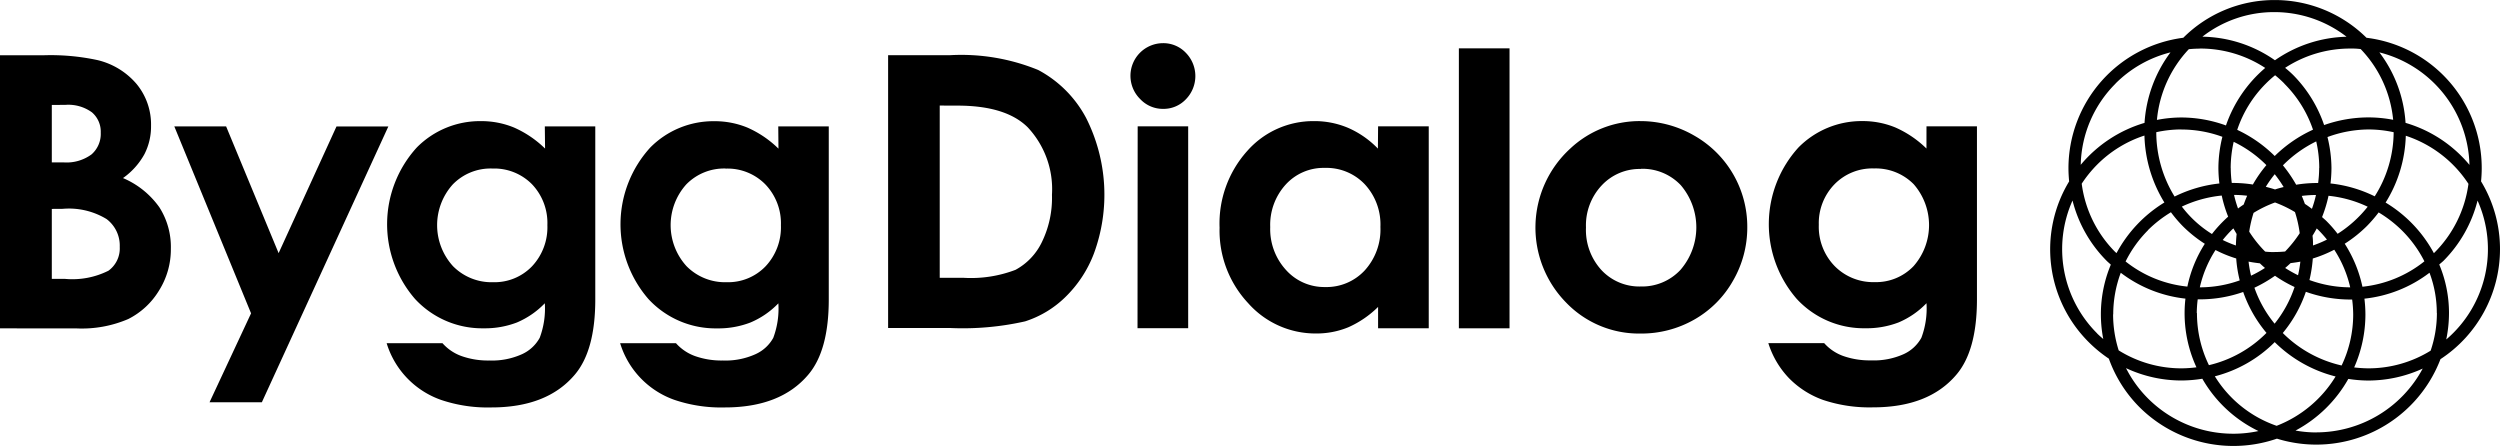 <svg id="ByggDialog-1" xmlns="http://www.w3.org/2000/svg" width="195.924" height="34.948" viewBox="0 0 195.924 34.948">
  <path id="Path_90" data-name="Path 90" d="M617.337,74.066a10.235,10.235,0,0,0-1.485-5.314A10.286,10.286,0,0,0,606.874,57.5a10.222,10.222,0,0,0-7.215-2.957,10.109,10.109,0,0,0-7.142,2.956,10.316,10.316,0,0,0-9,10.214c0,.353.022.7.053,1.044A10.269,10.269,0,0,0,585.1,81.347a10.375,10.375,0,0,0,1.582,1.3,10.286,10.286,0,0,0,2.4,3.8,10.435,10.435,0,0,0,10.773,2.47,10.42,10.42,0,0,0,12.817-6.23A10.316,10.316,0,0,0,617.337,74.066Zm-5.183.313a10.316,10.316,0,0,0-1.8-2.417,10.426,10.426,0,0,0-1.982-1.547,10.425,10.425,0,0,0,1.582-5.236,9.354,9.354,0,0,1,4.911,3.77,9.347,9.347,0,0,1-2.707,5.43Zm.238,4.689a9.149,9.149,0,0,1-.491,2.954,9.275,9.275,0,0,1-4.871,1.385,10.315,10.315,0,0,1-1.122-.072,10.288,10.288,0,0,0,.882-4.164,10.64,10.64,0,0,0-.078-1.225,10.16,10.16,0,0,0,5.1-2.032,8.928,8.928,0,0,1,.572,3.154Zm-25.366.1a9.33,9.33,0,0,1,.591-3.251,10.182,10.182,0,0,0,5.068,2.026,10.11,10.11,0,0,0,.863,5.383,9.664,9.664,0,0,1-1.169.081A9.278,9.278,0,0,1,587.454,82a9.379,9.379,0,0,1-.438-2.814Zm.181-4.855a9.276,9.276,0,0,1-2.651-5.377,9.55,9.55,0,0,1,1.216-1.5,9.294,9.294,0,0,1,3.7-2.273,10.5,10.5,0,0,0,1.563,5.246,10.392,10.392,0,0,0-3.751,3.967l-.069-.063Zm6.612-15.968a9.272,9.272,0,0,1,5.118,1.519,10.338,10.338,0,0,0-3.076,4.508,10.317,10.317,0,0,0-3.473-.625,10.164,10.164,0,0,0-1.938.191,9.307,9.307,0,0,1,2.5-5.543c.288-.028.578-.044.872-.044Zm12.6.041a9.269,9.269,0,0,1,2.545,5.543,10.21,10.21,0,0,0-1.938-.188,10.488,10.488,0,0,0-3.473.6,10.28,10.28,0,0,0-2.432-3.93,8.218,8.218,0,0,0-.625-.553,9.313,9.313,0,0,1,5.1-1.513,5.614,5.614,0,0,1,.825.041Zm-6.749,21.517a9.225,9.225,0,0,1-1.579-2.814,10.584,10.584,0,0,0,1.613-.938,10,10,0,0,0,1.535.882,9.287,9.287,0,0,1-1.563,2.87Zm-3.439-12.192a9.381,9.381,0,0,1,.235-2.057A9.38,9.38,0,0,1,599,67.451l.028.031A10.01,10.01,0,0,0,597.97,69a10.285,10.285,0,0,0-1.494-.122h-.159a9.129,9.129,0,0,1-.081-1.172Zm6.934,0a9.02,9.02,0,0,1-.081,1.172h-.159a10.069,10.069,0,0,0-1.563.134,10.522,10.522,0,0,0-1.038-1.519,9.541,9.541,0,0,1,2.61-1.876,9.293,9.293,0,0,1,.238,2.066Zm-.572,3.192c-.178-.131-.36-.266-.547-.385q-.113-.313-.244-.625a9.378,9.378,0,0,1,1.113-.072,8.9,8.9,0,0,1-.313,1.075Zm-2.1,3.348c-.275.025-.55.041-.832.041a4.886,4.886,0,0,1-.728-.034,9.294,9.294,0,0,1-1.25-1.563,9.414,9.414,0,0,1,.341-1.472,9.283,9.283,0,0,1,1.682-.816,9.378,9.378,0,0,1,1.563.753,9.226,9.226,0,0,1,.372,1.657,9.385,9.385,0,0,1-1.147,1.435Zm-.116-5.052c-.228.056-.45.116-.669.188-.241-.078-.481-.144-.725-.206a9.121,9.121,0,0,1,.7-.988,9.964,9.964,0,0,1,.7,1.007Zm-2.854.682c-.1.225-.187.453-.272.688-.153.1-.313.209-.444.313a8.88,8.88,0,0,1-.313-1.066,8.612,8.612,0,0,1,1.029.063Zm-1.494,1.641a10.2,10.2,0,0,0-1.266,1.357,8.706,8.706,0,0,1-2.36-2.148,9.532,9.532,0,0,1,3.126-.866A10.122,10.122,0,0,0,596.035,71.524Zm.269,1.05c.047-.05.1-.091.147-.134.081.15.169.294.253.441-.034.313-.05.6-.059.9a8.988,8.988,0,0,1-1.032-.431,10.03,10.03,0,0,1,.691-.775Zm.366,2.223a9.852,9.852,0,0,0,.275,1.719,9.279,9.279,0,0,1-3.126.544h0a9.067,9.067,0,0,1,1.229-2.923,9.607,9.607,0,0,0,1.619.66Zm.969.247c.291.059.588.1.885.134.131.125.263.247.4.363a9.065,9.065,0,0,1-1.091.606,8.655,8.655,0,0,1-.194-1.1Zm2.867.5c.144-.122.288-.25.425-.381.256-.034.516-.066.766-.116a9.253,9.253,0,0,1-.181,1.066A10.052,10.052,0,0,1,600.506,75.545Zm2.16-.741a9.916,9.916,0,0,0,1.688-.691,9.155,9.155,0,0,1,1.25,2.948,9.379,9.379,0,0,1-3.195-.572,10.445,10.445,0,0,0,.263-1.685Zm.022-1.025a5.129,5.129,0,0,0-.038-.76c.116-.191.228-.378.331-.572l.125.116a9.05,9.05,0,0,1,.675.757,8.881,8.881,0,0,1-1.094.46Zm1.091-1.876c-.122-.122-.253-.231-.381-.347a10.379,10.379,0,0,0,.506-1.669,9.356,9.356,0,0,1,3.07.857,9.48,9.48,0,0,1-2.357,2.123,9.724,9.724,0,0,0-.838-.963Zm.278-2.957a10.559,10.559,0,0,0,.078-1.225,10.387,10.387,0,0,0-.313-2.438,9.445,9.445,0,0,1,3.208-.594,9.269,9.269,0,0,1,1.979.216,9.45,9.45,0,0,1-1.485,5.024,10.333,10.333,0,0,0-3.476-1.01Zm-3.623-7.853a9.272,9.272,0,0,1,2.254,3.614,10.458,10.458,0,0,0-3,2.063h0a10.419,10.419,0,0,0-2.939-2.051,9.266,9.266,0,0,1,2.245-3.626,8.88,8.88,0,0,1,.725-.653,8.889,8.889,0,0,1,.725.653Zm-8.047,3.6a9.348,9.348,0,0,1,3.2.572,10.238,10.238,0,0,0-.313,2.432,10.559,10.559,0,0,0,.078,1.225,10.394,10.394,0,0,0-3.511,1.025A9.616,9.616,0,0,1,590.4,64.9a9.269,9.269,0,0,1,1.979-.216Zm-2.632,7.884a9.562,9.562,0,0,1,1.8-1.4,10.149,10.149,0,0,0,.938,1.1,10.271,10.271,0,0,0,1.716,1.372A9.978,9.978,0,0,0,592.837,77a9.26,9.26,0,0,1-4.842-1.969,9.311,9.311,0,0,1,1.751-2.442Zm3.823,6.5A9.3,9.3,0,0,1,593.647,78h.172a10.3,10.3,0,0,0,3.392-.578,10.206,10.206,0,0,0,1.826,3.207,9.35,9.35,0,0,1-4.511,2.529,9.288,9.288,0,0,1-.938-4.083Zm6.1,2.27h0a10.4,10.4,0,0,0,4.78,2.7,9.378,9.378,0,0,1-4.62,3.867,9.216,9.216,0,0,1-4.842-3.88,10.213,10.213,0,0,0,4.689-2.676Zm.65-.716a10.211,10.211,0,0,0,1.8-3.22,10.347,10.347,0,0,0,3.47.606h.159a9.665,9.665,0,0,1,.081,1.169,9.3,9.3,0,0,1-.907,4,9.463,9.463,0,0,1-4.608-2.542Zm6.234-3.614a10.188,10.188,0,0,0-1.388-3.373,10.347,10.347,0,0,0,1.751-1.4,10.676,10.676,0,0,0,.907-1.054,9.689,9.689,0,0,1,1.851,1.438,9.38,9.38,0,0,1,1.735,2.395,9.288,9.288,0,0,1-4.855,1.991Zm8.381-9.557a9.2,9.2,0,0,0-.625-.688,10.238,10.238,0,0,0-4.377-2.6,10.2,10.2,0,0,0-2.051-5.524,9.322,9.322,0,0,1,7.059,8.813Zm-9.61-10.038a10.235,10.235,0,0,0-5.627,1.844,10.2,10.2,0,0,0-5.687-1.848,9.138,9.138,0,0,1,5.627-1.926,9.25,9.25,0,0,1,5.671,1.929ZM587.2,61.092a9.272,9.272,0,0,1,4.314-2.448,10.317,10.317,0,0,0-2.035,5.527,10.317,10.317,0,0,0-5,3.286,9.273,9.273,0,0,1,2.729-6.365Zm-1.435,19.576a9.328,9.328,0,0,1-1.929-10.413,10.251,10.251,0,0,0,2.688,4.739c.1.1.216.191.313.288a10.1,10.1,0,0,0-.591,5.827c-.166-.144-.331-.284-.488-.441Zm10.71,7.862a9.441,9.441,0,0,1-6.728-2.767,9.306,9.306,0,0,1-1.719-2.373,10.26,10.26,0,0,0,4.352.969,10.441,10.441,0,0,0,1.629-.138,10.145,10.145,0,0,0,4.4,4.1A9.378,9.378,0,0,1,596.473,88.531Zm6.452-.1a9.251,9.251,0,0,1-1.616-.147,10.316,10.316,0,0,0,4.139-4.048,10.529,10.529,0,0,0,1.563.128,10.273,10.273,0,0,0,4.267-.938,9.476,9.476,0,0,1-8.363,5Zm10.2-7.3a10.255,10.255,0,0,0,.213-2.06,9.854,9.854,0,0,0-.763-3.8c.1-.091.206-.175.313-.272a10.251,10.251,0,0,0,2.688-4.739,9.31,9.31,0,0,1-2.442,10.876" transform="translate(-421.413 -54.54)" fill-rule="evenodd"/>
  <path id="Path_91" data-name="Path 91" d="M68.14,89.8V68.4h3.367a17.411,17.411,0,0,1,4.28.378,5.768,5.768,0,0,1,3.061,1.876,4.983,4.983,0,0,1,1.129,3.276,4.746,4.746,0,0,1-.516,2.216,5.6,5.6,0,0,1-1.682,1.876,6.7,6.7,0,0,1,2.851,2.291,5.777,5.777,0,0,1,.9,3.251,6.055,6.055,0,0,1-.938,3.289,5.94,5.94,0,0,1-2.4,2.216,9.213,9.213,0,0,1-4.064.735ZM72.2,72.292v4.5H73.1a3.305,3.305,0,0,0,2.213-.625,2.132,2.132,0,0,0,.722-1.7,1.991,1.991,0,0,0-.688-1.594,3.149,3.149,0,0,0-2.085-.588Zm0,8.147v5.483h1.022a6.307,6.307,0,0,0,3.42-.641,2.154,2.154,0,0,0,.882-1.86,2.6,2.6,0,0,0-1.035-2.188,5.681,5.681,0,0,0-3.439-.8Z" transform="translate(-68.14 -64.067)"/>
  <path id="Path_92" data-name="Path 92" d="M111.84,86.23H115.9l4.114,9.932,4.536-9.929h4.064l-9.913,21.614h-4.1l3.254-6.968Z" transform="translate(-98.179 -76.323)"/>
  <path id="Path_93" data-name="Path 93" d="M177.465,85.328h3.955V98.887q0,4.014-1.613,5.905-2.17,2.56-6.534,2.56a11.436,11.436,0,0,1-3.911-.581,6.815,6.815,0,0,1-4.292-4.452h4.377a3.623,3.623,0,0,0,1.5,1.01,6.177,6.177,0,0,0,2.166.344,5.7,5.7,0,0,0,2.576-.5,2.992,2.992,0,0,0,1.376-1.279,6.507,6.507,0,0,0,.4-2.707,6.593,6.593,0,0,1-2.188,1.507,6.968,6.968,0,0,1-2.6.456,7.165,7.165,0,0,1-5.383-2.3,8.934,8.934,0,0,1,.138-11.87,6.953,6.953,0,0,1,5.033-2.066,6.693,6.693,0,0,1,2.582.5,8.2,8.2,0,0,1,2.438,1.651Zm-4.117,3.3a4.13,4.13,0,0,0-3.1,1.25,4.77,4.77,0,0,0,.028,6.409,4.236,4.236,0,0,0,3.142,1.25,4.064,4.064,0,0,0,3.048-1.25,4.464,4.464,0,0,0,1.2-3.217,4.4,4.4,0,0,0-1.21-3.214A4.152,4.152,0,0,0,173.348,88.63Z" transform="translate(-134.768 -75.421)"/>
  <path id="Path_94" data-name="Path 94" d="M235.992,85.328h3.958V98.887q0,4.014-1.613,5.905-2.17,2.56-6.534,2.56a11.436,11.436,0,0,1-3.911-.581,6.815,6.815,0,0,1-4.292-4.452h4.377a3.655,3.655,0,0,0,1.5,1.01,6.177,6.177,0,0,0,2.166.344,5.7,5.7,0,0,0,2.576-.5A2.992,2.992,0,0,0,235.6,101.9a6.518,6.518,0,0,0,.4-2.707A6.565,6.565,0,0,1,233.8,100.7a6.968,6.968,0,0,1-2.6.456,7.165,7.165,0,0,1-5.383-2.3,8.929,8.929,0,0,1,.141-11.87,6.953,6.953,0,0,1,5.033-2.066,6.693,6.693,0,0,1,2.582.5,8.153,8.153,0,0,1,2.435,1.651Zm-4.114,3.3a4.142,4.142,0,0,0-3.1,1.25,4.774,4.774,0,0,0,.031,6.409,4.236,4.236,0,0,0,3.142,1.25A4.064,4.064,0,0,0,235,96.289a4.464,4.464,0,0,0,1.2-3.217,4.4,4.4,0,0,0-1.219-3.2,4.152,4.152,0,0,0-3.1-1.238Z" transform="translate(-175 -75.421)"/>
  <path id="Path_95" data-name="Path 95" d="M290.78,68.38h4.827a15.914,15.914,0,0,1,6.934,1.157,9.066,9.066,0,0,1,3.751,3.751,13.337,13.337,0,0,1,.616,10.635,9.422,9.422,0,0,1-2.266,3.439,7.988,7.988,0,0,1-3.126,1.876,22.157,22.157,0,0,1-5.843.522H290.78Zm4.045,3.945v13.5H296.7a9.765,9.765,0,0,0,4.064-.625,4.849,4.849,0,0,0,2.057-2.154,7.9,7.9,0,0,0,.8-3.73,7.087,7.087,0,0,0-1.9-5.286q-1.713-1.7-5.511-1.7Z" transform="translate(-221.179 -64.053)"/>
  <path id="Path_96" data-name="Path 96" d="M354.135,65.36a2.429,2.429,0,0,1,1.791.757,2.6,2.6,0,0,1,0,3.642,2.4,2.4,0,0,1-1.773.75,2.429,2.429,0,0,1-1.8-.763,2.558,2.558,0,0,1,1.776-4.386Zm-1.985,6.518h3.958V87.7h-3.97Z" transform="translate(-262.991 -61.977)"/>
  <path id="Path_97" data-name="Path 97" d="M386.3,85.309h3.97v15.825H386.3V99.461a7.816,7.816,0,0,1-2.332,1.594,6.537,6.537,0,0,1-2.538.488,7.046,7.046,0,0,1-5.314-2.379,8.317,8.317,0,0,1-2.238-5.915,8.506,8.506,0,0,1,2.166-6.009A6.9,6.9,0,0,1,381.3,84.9a6.715,6.715,0,0,1,2.673.538,7.309,7.309,0,0,1,2.313,1.616Zm-4.177,3.257a4.011,4.011,0,0,0-3.057,1.3,4.689,4.689,0,0,0-1.219,3.339,4.742,4.742,0,0,0,1.25,3.376,4.023,4.023,0,0,0,3.054,1.322,4.083,4.083,0,0,0,3.1-1.3,4.763,4.763,0,0,0,1.232-3.411,4.624,4.624,0,0,0-1.232-3.348A4.142,4.142,0,0,0,382.127,88.566Z" transform="translate(-278.3 -75.408)"/>
  <path id="Path_98" data-name="Path 98" d="M433.86,66.66h3.97V88.6h-3.97Z" transform="translate(-319.529 -62.871)"/>
  <path id="Path_99" data-name="Path 99" d="M461.263,84.9a8.4,8.4,0,0,1,4.211,1.122,8.212,8.212,0,0,1,4.183,7.19,8.312,8.312,0,0,1-1.113,4.189,8.043,8.043,0,0,1-3.032,3.048,8.362,8.362,0,0,1-4.236,1.1,7.909,7.909,0,0,1-5.812-2.423,8.387,8.387,0,0,1,.313-12.067,7.94,7.94,0,0,1,5.486-2.16Zm.066,3.751a4.064,4.064,0,0,0-3.082,1.288,4.57,4.57,0,0,0-1.232,3.295,4.658,4.658,0,0,0,1.216,3.345,4.064,4.064,0,0,0,3.082,1.282,4.117,4.117,0,0,0,3.1-1.294,5.09,5.09,0,0,0,.034-6.643,4.12,4.12,0,0,0-3.123-1.285Z" transform="translate(-332.723 -75.409)"/>
  <path id="Path_100" data-name="Path 100" d="M523.835,85.309h3.955V98.864q0,4.017-1.613,5.908-2.167,2.56-6.531,2.56a11.442,11.442,0,0,1-3.914-.581,7.071,7.071,0,0,1-2.676-1.71,6.987,6.987,0,0,1-1.616-2.742h4.377a3.646,3.646,0,0,0,1.5,1.01,6.206,6.206,0,0,0,2.166.341,5.693,5.693,0,0,0,2.576-.494,2.992,2.992,0,0,0,1.376-1.279,6.508,6.508,0,0,0,.4-2.707,6.593,6.593,0,0,1-2.188,1.507,6.968,6.968,0,0,1-2.6.456,7.153,7.153,0,0,1-5.38-2.3,8.934,8.934,0,0,1,.137-11.87,6.953,6.953,0,0,1,5.008-2.066,6.693,6.693,0,0,1,2.582.5,8.2,8.2,0,0,1,2.438,1.651Zm-4.117,3.3a4.136,4.136,0,0,0-3.1,1.25,4.358,4.358,0,0,0-1.222,3.164,4.421,4.421,0,0,0,1.25,3.245,4.236,4.236,0,0,0,3.126,1.25,4.064,4.064,0,0,0,3.048-1.25,4.869,4.869,0,0,0,.009-6.427A4.174,4.174,0,0,0,519.718,88.61Z" transform="translate(-372.857 -75.408)"/>
</svg>

